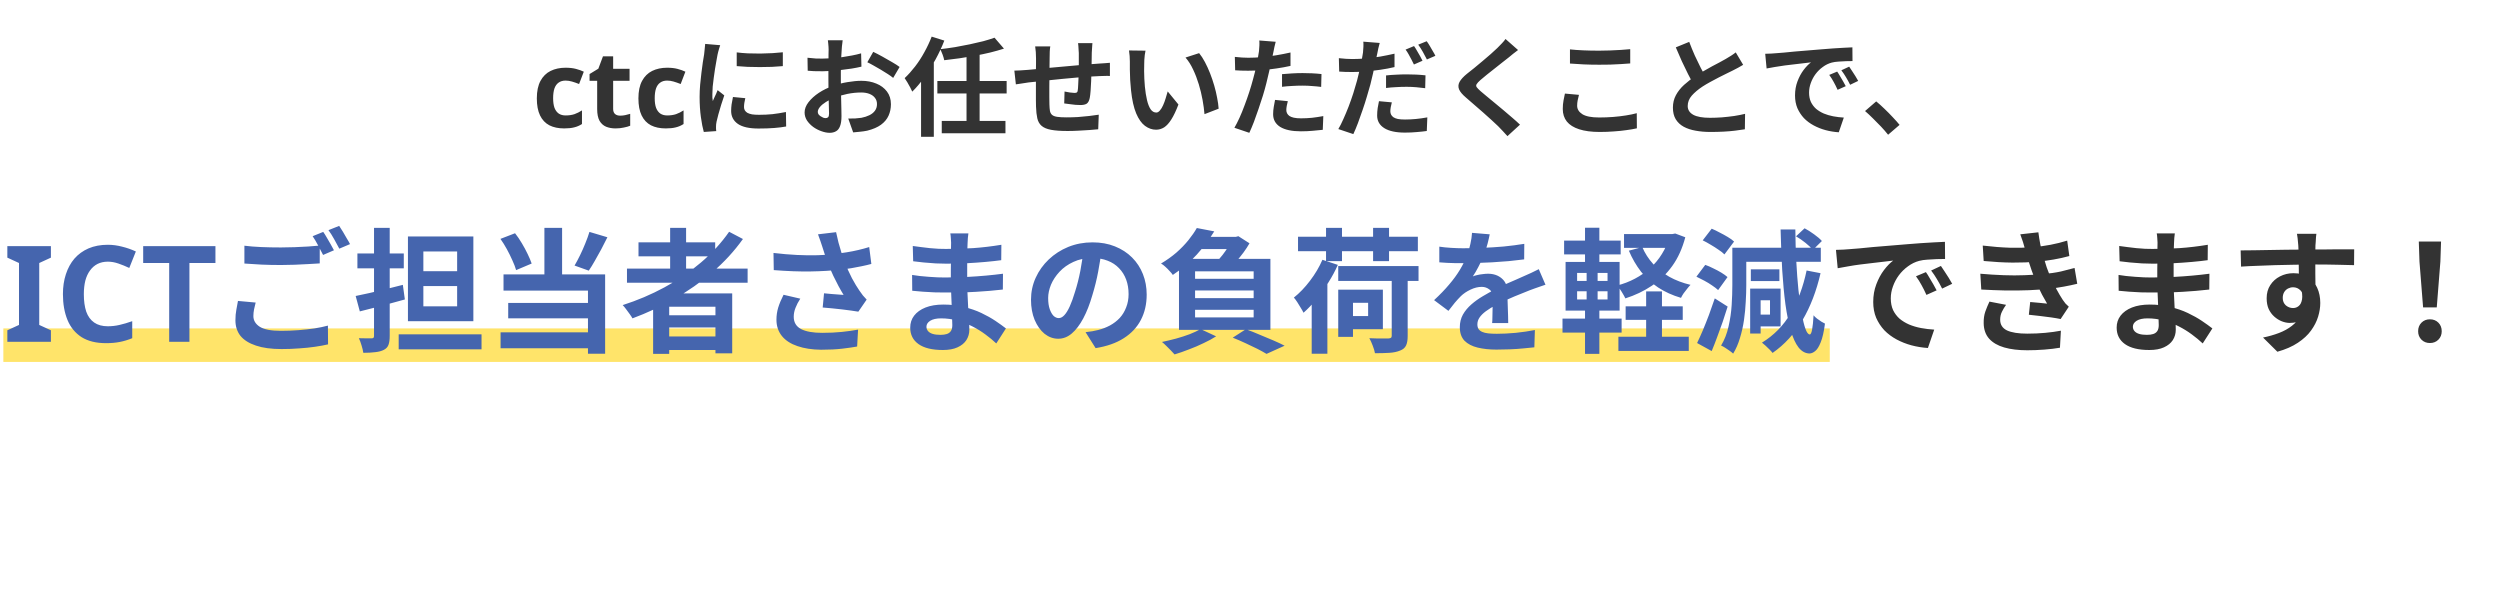 <svg width="746" height="179" viewBox="0 0 746 179" fill="none" xmlns="http://www.w3.org/2000/svg">
<rect x="1" y="98" width="545" height="10" fill="#FFE46A"/>
<path d="M168.35 38.32C166.622 38.32 165.15 38.011 163.934 37.392C162.718 36.752 161.79 35.771 161.15 34.448C160.51 33.125 160.19 31.429 160.19 29.36C160.19 27.227 160.553 25.488 161.278 24.144C162.003 22.8 163.006 21.808 164.286 21.168C165.587 20.528 167.081 20.208 168.766 20.208C169.961 20.208 170.995 20.325 171.87 20.56C172.766 20.795 173.545 21.072 174.206 21.392L172.798 25.072C172.051 24.773 171.347 24.528 170.686 24.336C170.046 24.144 169.406 24.048 168.766 24.048C167.934 24.048 167.241 24.251 166.686 24.656C166.131 25.04 165.715 25.627 165.438 26.416C165.182 27.184 165.054 28.155 165.054 29.328C165.054 30.48 165.193 31.44 165.47 32.208C165.769 32.955 166.195 33.52 166.75 33.904C167.305 34.267 167.977 34.448 168.766 34.448C169.769 34.448 170.654 34.32 171.422 34.064C172.19 33.787 172.937 33.413 173.662 32.944V37.008C172.937 37.477 172.169 37.808 171.358 38C170.569 38.213 169.566 38.32 168.35 38.32ZM185.044 34.512C185.577 34.512 186.089 34.459 186.58 34.352C187.07 34.245 187.561 34.117 188.052 33.968V37.52C187.54 37.733 186.9 37.915 186.132 38.064C185.385 38.235 184.564 38.32 183.668 38.32C182.622 38.32 181.684 38.149 180.852 37.808C180.041 37.467 179.39 36.88 178.9 36.048C178.43 35.195 178.196 34.021 178.196 32.528V24.112H175.924V22.096L178.548 20.496L179.924 16.816H182.964V20.528H187.86V24.112H182.964V32.528C182.964 33.189 183.156 33.691 183.54 34.032C183.924 34.352 184.425 34.512 185.044 34.512ZM198.663 38.32C196.935 38.32 195.463 38.011 194.247 37.392C193.031 36.752 192.103 35.771 191.463 34.448C190.823 33.125 190.503 31.429 190.503 29.36C190.503 27.227 190.865 25.488 191.591 24.144C192.316 22.8 193.319 21.808 194.599 21.168C195.9 20.528 197.393 20.208 199.079 20.208C200.273 20.208 201.308 20.325 202.183 20.56C203.079 20.795 203.857 21.072 204.519 21.392L203.111 25.072C202.364 24.773 201.66 24.528 200.999 24.336C200.359 24.144 199.719 24.048 199.079 24.048C198.247 24.048 197.553 24.251 196.999 24.656C196.444 25.04 196.028 25.627 195.751 26.416C195.495 27.184 195.367 28.155 195.367 29.328C195.367 30.48 195.505 31.44 195.783 32.208C196.081 32.955 196.508 33.52 197.062 33.904C197.617 34.267 198.289 34.448 199.079 34.448C200.081 34.448 200.967 34.32 201.735 34.064C202.503 33.787 203.249 33.413 203.975 32.944V37.008C203.249 37.477 202.481 37.808 201.671 38C200.881 38.213 199.879 38.32 198.663 38.32ZM219.836 15.632C220.817 15.76 221.916 15.856 223.132 15.92C224.369 15.963 225.617 15.984 226.876 15.984C228.156 15.963 229.383 15.92 230.556 15.856C231.729 15.771 232.743 15.685 233.596 15.6V19.728C232.615 19.813 231.537 19.888 230.364 19.952C229.191 19.995 227.985 20.016 226.748 20.016C225.511 20.016 224.295 19.995 223.1 19.952C221.927 19.888 220.839 19.813 219.836 19.728V15.632ZM222.396 29.296C222.268 29.829 222.172 30.309 222.108 30.736C222.044 31.141 222.012 31.557 222.012 31.984C222.012 32.325 222.097 32.645 222.268 32.944C222.439 33.221 222.695 33.467 223.036 33.68C223.399 33.872 223.857 34.021 224.412 34.128C224.988 34.213 225.681 34.256 226.492 34.256C227.921 34.256 229.265 34.192 230.524 34.064C231.783 33.915 233.116 33.701 234.524 33.424L234.588 37.744C233.564 37.936 232.38 38.085 231.036 38.192C229.713 38.299 228.145 38.352 226.332 38.352C223.58 38.352 221.532 37.893 220.188 36.976C218.844 36.037 218.172 34.747 218.172 33.104C218.172 32.485 218.215 31.845 218.3 31.184C218.407 30.501 218.545 29.755 218.716 28.944L222.396 29.296ZM214.908 13.488C214.823 13.701 214.727 14 214.62 14.384C214.513 14.768 214.407 15.141 214.3 15.504C214.215 15.867 214.151 16.144 214.108 16.336C214.044 16.784 213.937 17.371 213.788 18.096C213.66 18.8 213.521 19.6 213.372 20.496C213.244 21.371 213.116 22.267 212.988 23.184C212.86 24.101 212.753 24.987 212.668 25.84C212.604 26.693 212.572 27.44 212.572 28.08C212.572 28.379 212.572 28.72 212.572 29.104C212.593 29.488 212.636 29.84 212.7 30.16C212.849 29.797 213.009 29.435 213.18 29.072C213.351 28.709 213.521 28.347 213.692 27.984C213.863 27.6 214.012 27.237 214.14 26.896L216.124 28.464C215.825 29.339 215.516 30.277 215.196 31.28C214.897 32.283 214.62 33.232 214.364 34.128C214.129 35.003 213.948 35.728 213.82 36.304C213.777 36.539 213.735 36.805 213.692 37.104C213.671 37.403 213.66 37.637 213.66 37.808C213.66 37.979 213.66 38.181 213.66 38.416C213.681 38.672 213.703 38.907 213.724 39.12L210.012 39.376C209.692 38.267 209.404 36.795 209.148 34.96C208.892 33.104 208.764 31.088 208.764 28.912C208.764 27.717 208.817 26.501 208.924 25.264C209.031 24.027 209.159 22.843 209.308 21.712C209.457 20.56 209.596 19.515 209.724 18.576C209.873 17.637 210.001 16.859 210.108 16.24C210.151 15.792 210.204 15.291 210.268 14.736C210.353 14.16 210.407 13.616 210.428 13.104L214.908 13.488ZM251.452 12.016C251.431 12.187 251.399 12.453 251.356 12.816C251.313 13.157 251.271 13.509 251.228 13.872C251.207 14.213 251.185 14.523 251.164 14.8C251.121 15.419 251.079 16.101 251.036 16.848C251.015 17.573 250.993 18.331 250.972 19.12C250.951 19.888 250.929 20.667 250.908 21.456C250.908 22.245 250.908 23.013 250.908 23.76C250.908 24.635 250.919 25.605 250.94 26.672C250.961 27.717 250.983 28.763 251.004 29.808C251.047 30.832 251.068 31.771 251.068 32.624C251.089 33.477 251.1 34.139 251.1 34.608C251.1 35.931 250.951 36.955 250.652 37.68C250.375 38.405 249.969 38.907 249.436 39.184C248.903 39.483 248.284 39.632 247.58 39.632C246.812 39.632 245.991 39.472 245.116 39.152C244.241 38.853 243.42 38.427 242.652 37.872C241.905 37.317 241.287 36.677 240.796 35.952C240.327 35.205 240.092 34.405 240.092 33.552C240.092 32.528 240.476 31.515 241.244 30.512C242.033 29.488 243.068 28.549 244.348 27.696C245.649 26.843 247.047 26.16 248.54 25.648C249.969 25.115 251.441 24.731 252.956 24.496C254.471 24.24 255.836 24.112 257.052 24.112C258.695 24.112 260.177 24.389 261.5 24.944C262.823 25.477 263.879 26.267 264.668 27.312C265.457 28.357 265.852 29.616 265.852 31.088C265.852 32.325 265.617 33.467 265.148 34.512C264.679 35.557 263.921 36.464 262.876 37.232C261.852 37.979 260.487 38.565 258.78 38.992C258.055 39.141 257.329 39.248 256.604 39.312C255.9 39.397 255.228 39.461 254.588 39.504L253.116 35.376C253.841 35.376 254.535 35.365 255.196 35.344C255.879 35.301 256.497 35.237 257.052 35.152C257.927 34.981 258.716 34.725 259.42 34.384C260.124 34.043 260.679 33.595 261.084 33.04C261.489 32.485 261.692 31.824 261.692 31.056C261.692 30.331 261.489 29.712 261.084 29.2C260.7 28.688 260.156 28.293 259.452 28.016C258.748 27.739 257.927 27.6 256.988 27.6C255.644 27.6 254.279 27.739 252.892 28.016C251.527 28.293 250.215 28.677 248.956 29.168C248.017 29.531 247.175 29.957 246.428 30.448C245.681 30.917 245.095 31.408 244.668 31.92C244.241 32.432 244.028 32.923 244.028 33.392C244.028 33.648 244.103 33.893 244.252 34.128C244.423 34.341 244.636 34.533 244.892 34.704C245.148 34.875 245.404 35.013 245.66 35.12C245.937 35.205 246.172 35.248 246.364 35.248C246.663 35.248 246.908 35.163 247.1 34.992C247.292 34.8 247.388 34.437 247.388 33.904C247.388 33.328 247.367 32.507 247.324 31.44C247.303 30.352 247.271 29.147 247.228 27.824C247.207 26.501 247.196 25.189 247.196 23.888C247.196 22.992 247.196 22.085 247.196 21.168C247.217 20.251 247.228 19.376 247.228 18.544C247.228 17.712 247.228 16.976 247.228 16.336C247.249 15.696 247.26 15.195 247.26 14.832C247.26 14.597 247.249 14.299 247.228 13.936C247.207 13.573 247.175 13.211 247.132 12.848C247.111 12.464 247.079 12.187 247.036 12.016H251.452ZM260.572 15.472C261.383 15.856 262.289 16.325 263.292 16.88C264.316 17.435 265.287 17.989 266.204 18.544C267.143 19.077 267.889 19.557 268.444 19.984L266.524 23.248C266.119 22.907 265.585 22.523 264.924 22.096C264.284 21.669 263.58 21.232 262.812 20.784C262.065 20.336 261.34 19.92 260.636 19.536C259.932 19.131 259.324 18.811 258.812 18.576L260.572 15.472ZM240.956 17.232C241.895 17.339 242.716 17.413 243.42 17.456C244.145 17.477 244.796 17.488 245.372 17.488C246.204 17.488 247.121 17.456 248.124 17.392C249.127 17.307 250.151 17.2 251.196 17.072C252.241 16.923 253.255 16.752 254.236 16.56C255.239 16.368 256.145 16.155 256.956 15.92L257.052 19.888C256.156 20.101 255.185 20.293 254.14 20.464C253.095 20.613 252.039 20.752 250.972 20.88C249.927 21.008 248.924 21.104 247.964 21.168C247.025 21.232 246.204 21.264 245.5 21.264C244.433 21.264 243.559 21.253 242.876 21.232C242.193 21.211 241.575 21.168 241.02 21.104L240.956 17.232ZM296.764 11.248L299.58 14.512C298.321 14.917 296.967 15.301 295.516 15.664C294.065 16.005 292.561 16.325 291.004 16.624C289.447 16.901 287.889 17.157 286.332 17.392C284.775 17.605 283.249 17.797 281.756 17.968C281.671 17.499 281.511 16.944 281.276 16.304C281.041 15.664 280.817 15.12 280.604 14.672C282.055 14.501 283.516 14.299 284.988 14.064C286.481 13.808 287.932 13.531 289.34 13.232C290.769 12.933 292.113 12.624 293.372 12.304C294.631 11.963 295.761 11.611 296.764 11.248ZM279.708 24.176H300.38V27.888H279.708V24.176ZM281.02 36.08H300.028V39.76H281.02V36.08ZM288.412 15.984H292.316V37.232H288.412V15.984ZM274.844 20.144L278.588 16.368L278.652 16.432V40.816H274.844V20.144ZM278.012 10.928L281.788 12.112C281.063 13.989 280.188 15.867 279.164 17.744C278.14 19.6 277.041 21.36 275.868 23.024C274.695 24.667 273.479 26.107 272.22 27.344C272.092 27.024 271.889 26.608 271.612 26.096C271.335 25.584 271.047 25.072 270.748 24.56C270.449 24.048 270.183 23.632 269.948 23.312C271.015 22.309 272.049 21.157 273.052 19.856C274.076 18.533 275.004 17.104 275.836 15.568C276.689 14.032 277.415 12.485 278.012 10.928ZM325.98 12.88C325.959 13.051 325.937 13.307 325.916 13.648C325.895 13.968 325.873 14.309 325.852 14.672C325.831 15.035 325.809 15.365 325.788 15.664C325.788 16.368 325.777 17.051 325.756 17.712C325.756 18.373 325.745 19.003 325.724 19.6C325.724 20.176 325.713 20.741 325.692 21.296C325.671 22.235 325.639 23.216 325.596 24.24C325.553 25.264 325.5 26.213 325.436 27.088C325.372 27.963 325.287 28.677 325.18 29.232C325.009 30.064 324.711 30.629 324.284 30.928C323.857 31.205 323.228 31.344 322.396 31.344C322.033 31.344 321.532 31.323 320.892 31.28C320.273 31.216 319.655 31.141 319.036 31.056C318.439 30.971 317.948 30.907 317.564 30.864L317.66 27.312C318.151 27.419 318.684 27.515 319.26 27.6C319.857 27.685 320.305 27.728 320.604 27.728C320.924 27.728 321.159 27.685 321.308 27.6C321.479 27.493 321.575 27.291 321.596 26.992C321.66 26.587 321.703 26.075 321.724 25.456C321.767 24.837 321.799 24.165 321.82 23.44C321.863 22.693 321.895 21.968 321.916 21.264C321.916 20.688 321.916 20.112 321.916 19.536C321.916 18.939 321.916 18.331 321.916 17.712C321.916 17.072 321.916 16.443 321.916 15.824C321.916 15.547 321.895 15.227 321.852 14.864C321.831 14.48 321.809 14.107 321.788 13.744C321.767 13.381 321.735 13.093 321.692 12.88H325.98ZM313.404 13.84C313.319 14.373 313.265 14.896 313.244 15.408C313.223 15.899 313.212 16.485 313.212 17.168C313.212 17.744 313.201 18.512 313.18 19.472C313.18 20.432 313.169 21.477 313.148 22.608C313.148 23.717 313.137 24.837 313.116 25.968C313.116 27.077 313.116 28.091 313.116 29.008C313.116 29.925 313.127 30.651 313.148 31.184C313.169 31.973 313.223 32.624 313.308 33.136C313.415 33.627 313.628 34.011 313.948 34.288C314.268 34.565 314.769 34.757 315.452 34.864C316.156 34.971 317.105 35.024 318.3 35.024C319.345 35.024 320.455 34.992 321.628 34.928C322.801 34.843 323.932 34.736 325.02 34.608C326.108 34.48 327.057 34.352 327.868 34.224L327.708 38.576C327.004 38.661 326.129 38.736 325.084 38.8C324.039 38.885 322.951 38.949 321.82 38.992C320.689 39.056 319.612 39.088 318.588 39.088C316.519 39.088 314.865 38.971 313.628 38.736C312.391 38.501 311.452 38.107 310.812 37.552C310.172 36.997 309.745 36.251 309.532 35.312C309.319 34.373 309.191 33.211 309.148 31.824C309.148 31.355 309.137 30.725 309.116 29.936C309.116 29.147 309.116 28.272 309.116 27.312C309.116 26.331 309.116 25.328 309.116 24.304C309.116 23.28 309.116 22.309 309.116 21.392C309.137 20.453 309.148 19.632 309.148 18.928C309.148 18.224 309.148 17.712 309.148 17.392C309.148 16.731 309.127 16.112 309.084 15.536C309.041 14.96 308.977 14.395 308.892 13.84H313.404ZM302.684 21.072C303.153 21.072 303.74 21.051 304.444 21.008C305.148 20.965 305.905 20.912 306.716 20.848C307.356 20.784 308.305 20.699 309.564 20.592C310.823 20.464 312.252 20.325 313.852 20.176C315.452 20.027 317.116 19.877 318.844 19.728C320.593 19.557 322.268 19.408 323.868 19.28C325.468 19.152 326.887 19.045 328.124 18.96C328.572 18.917 329.073 18.885 329.628 18.864C330.204 18.821 330.727 18.779 331.196 18.736V22.672C331.025 22.651 330.748 22.64 330.364 22.64C329.98 22.64 329.575 22.651 329.148 22.672C328.743 22.672 328.401 22.683 328.124 22.704C327.292 22.725 326.279 22.779 325.084 22.864C323.889 22.928 322.609 23.024 321.244 23.152C319.879 23.259 318.481 23.387 317.052 23.536C315.644 23.664 314.289 23.803 312.988 23.952C311.687 24.101 310.513 24.229 309.468 24.336C308.423 24.443 307.591 24.528 306.972 24.592C306.631 24.635 306.215 24.699 305.724 24.784C305.233 24.848 304.743 24.923 304.252 25.008C303.783 25.072 303.409 25.125 303.132 25.168L302.684 21.072ZM341.82 15.12C341.735 15.504 341.66 15.941 341.596 16.432C341.553 16.923 341.511 17.403 341.468 17.872C341.447 18.341 341.436 18.725 341.436 19.024C341.415 19.728 341.404 20.453 341.404 21.2C341.425 21.947 341.447 22.715 341.468 23.504C341.511 24.272 341.564 25.04 341.628 25.808C341.777 27.344 341.991 28.699 342.268 29.872C342.545 31.045 342.908 31.963 343.356 32.624C343.804 33.264 344.369 33.584 345.052 33.584C345.415 33.584 345.767 33.381 346.108 32.976C346.471 32.571 346.791 32.048 347.068 31.408C347.367 30.747 347.623 30.053 347.836 29.328C348.071 28.603 348.273 27.92 348.444 27.28L351.644 31.184C350.94 33.04 350.236 34.523 349.532 35.632C348.849 36.72 348.135 37.509 347.388 38C346.641 38.469 345.831 38.704 344.956 38.704C343.804 38.704 342.705 38.32 341.66 37.552C340.636 36.784 339.761 35.547 339.036 33.84C338.311 32.112 337.799 29.819 337.5 26.96C337.393 25.979 337.308 24.944 337.244 23.856C337.201 22.768 337.169 21.733 337.148 20.752C337.148 19.771 337.148 18.96 337.148 18.32C337.148 17.872 337.127 17.339 337.084 16.72C337.041 16.101 336.977 15.547 336.892 15.056L341.82 15.12ZM357.82 15.856C358.417 16.581 358.993 17.467 359.548 18.512C360.103 19.557 360.615 20.677 361.084 21.872C361.553 23.067 361.969 24.293 362.332 25.552C362.695 26.789 362.983 28.005 363.196 29.2C363.431 30.373 363.58 31.451 363.644 32.432L359.42 34.064C359.313 32.763 359.121 31.344 358.844 29.808C358.567 28.272 358.193 26.725 357.724 25.168C357.255 23.611 356.689 22.139 356.028 20.752C355.388 19.365 354.631 18.171 353.756 17.168L357.82 15.856ZM380.668 12.464C380.54 12.891 380.412 13.413 380.284 14.032C380.156 14.651 380.06 15.131 379.996 15.472C379.847 16.197 379.655 17.083 379.42 18.128C379.207 19.173 378.961 20.283 378.684 21.456C378.428 22.629 378.161 23.749 377.884 24.816C377.607 25.947 377.265 27.173 376.86 28.496C376.455 29.797 376.017 31.131 375.548 32.496C375.1 33.84 374.641 35.131 374.172 36.368C373.703 37.584 373.244 38.672 372.796 39.632L368.348 38.128C368.817 37.317 369.319 36.336 369.852 35.184C370.385 34.011 370.897 32.752 371.388 31.408C371.9 30.064 372.369 28.731 372.796 27.408C373.223 26.085 373.585 24.859 373.884 23.728C374.097 22.981 374.3 22.213 374.492 21.424C374.684 20.635 374.855 19.867 375.004 19.12C375.153 18.373 375.281 17.68 375.388 17.04C375.516 16.379 375.612 15.803 375.676 15.312C375.74 14.715 375.783 14.117 375.804 13.52C375.825 12.923 375.815 12.443 375.772 12.08L380.668 12.464ZM372.508 17.232C373.809 17.232 375.164 17.168 376.572 17.04C377.98 16.912 379.399 16.731 380.828 16.496C382.257 16.261 383.676 15.984 385.084 15.664V19.664C383.761 19.963 382.353 20.219 380.86 20.432C379.367 20.645 377.895 20.816 376.444 20.944C374.993 21.051 373.66 21.104 372.444 21.104C371.676 21.104 370.983 21.093 370.364 21.072C369.745 21.029 369.148 20.997 368.572 20.976L368.476 16.976C369.308 17.061 370.023 17.125 370.62 17.168C371.217 17.211 371.847 17.232 372.508 17.232ZM382.556 22.128C383.452 22.043 384.444 21.968 385.532 21.904C386.62 21.84 387.676 21.808 388.7 21.808C389.617 21.808 390.545 21.829 391.484 21.872C392.444 21.915 393.393 21.989 394.332 22.096L394.236 25.936C393.447 25.829 392.572 25.744 391.612 25.68C390.673 25.595 389.713 25.552 388.732 25.552C387.644 25.552 386.588 25.584 385.564 25.648C384.561 25.691 383.559 25.776 382.556 25.904V22.128ZM384.284 30.192C384.156 30.64 384.049 31.109 383.964 31.6C383.879 32.069 383.836 32.485 383.836 32.848C383.836 33.189 383.911 33.509 384.06 33.808C384.209 34.107 384.444 34.373 384.764 34.608C385.084 34.821 385.521 34.992 386.076 35.12C386.652 35.248 387.367 35.312 388.22 35.312C389.308 35.312 390.396 35.259 391.484 35.152C392.593 35.024 393.724 34.853 394.876 34.64L394.716 38.736C393.82 38.843 392.828 38.939 391.74 39.024C390.652 39.131 389.468 39.184 388.188 39.184C385.5 39.184 383.441 38.747 382.012 37.872C380.604 36.976 379.9 35.717 379.9 34.096C379.9 33.371 379.964 32.635 380.092 31.888C380.22 31.141 380.348 30.448 380.476 29.808L384.284 30.192ZM411.708 12.816C411.58 13.264 411.441 13.797 411.292 14.416C411.164 15.013 411.068 15.493 411.004 15.856C410.855 16.581 410.663 17.467 410.428 18.512C410.215 19.557 409.98 20.667 409.724 21.84C409.468 22.992 409.201 24.112 408.924 25.2C408.625 26.309 408.273 27.525 407.868 28.848C407.484 30.171 407.057 31.504 406.588 32.848C406.14 34.192 405.681 35.483 405.212 36.72C404.743 37.957 404.284 39.056 403.836 40.016L399.356 38.512C399.847 37.701 400.348 36.709 400.86 35.536C401.393 34.363 401.916 33.115 402.428 31.792C402.94 30.448 403.409 29.115 403.836 27.792C404.263 26.448 404.625 25.221 404.924 24.112C405.116 23.344 405.308 22.565 405.5 21.776C405.692 20.987 405.863 20.219 406.012 19.472C406.183 18.725 406.321 18.032 406.428 17.392C406.556 16.731 406.652 16.165 406.716 15.696C406.78 15.099 406.823 14.501 406.844 13.904C406.865 13.307 406.855 12.816 406.812 12.432L411.708 12.816ZM403.548 17.616C404.849 17.616 406.204 17.552 407.612 17.424C409.02 17.296 410.439 17.115 411.868 16.88C413.297 16.624 414.716 16.336 416.124 16.016V20.016C414.801 20.336 413.393 20.603 411.9 20.816C410.407 21.029 408.935 21.2 407.484 21.328C406.033 21.435 404.7 21.488 403.484 21.488C402.716 21.488 402.023 21.477 401.404 21.456C400.785 21.413 400.188 21.381 399.612 21.36L399.516 17.36C400.348 17.445 401.063 17.509 401.66 17.552C402.257 17.595 402.887 17.616 403.548 17.616ZM413.596 22.512C414.492 22.405 415.484 22.331 416.572 22.288C417.66 22.224 418.716 22.192 419.74 22.192C420.657 22.192 421.585 22.213 422.524 22.256C423.484 22.299 424.433 22.373 425.372 22.48L425.276 26.32C424.487 26.213 423.612 26.117 422.652 26.032C421.713 25.947 420.753 25.904 419.772 25.904C418.663 25.904 417.607 25.936 416.604 26C415.601 26.043 414.599 26.128 413.596 26.256V22.512ZM415.324 30.544C415.196 30.992 415.089 31.461 415.004 31.952C414.919 32.443 414.876 32.859 414.876 33.2C414.876 33.563 414.951 33.893 415.1 34.192C415.249 34.491 415.484 34.757 415.804 34.992C416.124 35.205 416.561 35.376 417.116 35.504C417.692 35.611 418.407 35.664 419.26 35.664C420.327 35.664 421.415 35.611 422.524 35.504C423.633 35.397 424.764 35.237 425.916 35.024L425.756 39.088C424.86 39.216 423.868 39.323 422.78 39.408C421.692 39.515 420.508 39.568 419.228 39.568C416.54 39.568 414.481 39.12 413.052 38.224C411.644 37.328 410.94 36.08 410.94 34.48C410.94 33.733 410.993 32.987 411.1 32.24C411.228 31.493 411.356 30.811 411.484 30.192L415.324 30.544ZM421.948 13.744C422.225 14.128 422.513 14.587 422.812 15.12C423.132 15.653 423.441 16.187 423.74 16.72C424.039 17.253 424.284 17.723 424.476 18.128L421.916 19.248C421.703 18.8 421.457 18.309 421.18 17.776C420.903 17.243 420.615 16.709 420.316 16.176C420.017 15.643 419.719 15.184 419.42 14.8L421.948 13.744ZM425.724 12.304C426.023 12.688 426.332 13.157 426.652 13.712C426.972 14.245 427.281 14.779 427.58 15.312C427.9 15.824 428.145 16.272 428.316 16.656L425.788 17.744C425.447 17.061 425.041 16.304 424.572 15.472C424.103 14.64 423.644 13.925 423.196 13.328L425.724 12.304ZM452.988 14.928C452.476 15.291 451.975 15.675 451.484 16.08C450.993 16.464 450.567 16.816 450.204 17.136C449.671 17.541 449.031 18.043 448.284 18.64C447.559 19.216 446.791 19.824 445.98 20.464C445.191 21.083 444.423 21.691 443.676 22.288C442.929 22.885 442.289 23.419 441.756 23.888C441.201 24.379 440.828 24.784 440.636 25.104C440.444 25.403 440.444 25.701 440.636 26C440.849 26.299 441.244 26.704 441.82 27.216C442.289 27.621 442.887 28.123 443.612 28.72C444.359 29.317 445.159 29.979 446.012 30.704C446.887 31.408 447.772 32.144 448.668 32.912C449.585 33.659 450.46 34.405 451.292 35.152C452.145 35.877 452.903 36.56 453.564 37.2L449.82 40.624C448.924 39.621 447.996 38.629 447.036 37.648C446.545 37.157 445.905 36.56 445.116 35.856C444.348 35.131 443.505 34.373 442.588 33.584C441.692 32.795 440.796 32.016 439.9 31.248C439.004 30.459 438.193 29.755 437.468 29.136C436.401 28.24 435.708 27.419 435.388 26.672C435.089 25.925 435.132 25.189 435.516 24.464C435.921 23.717 436.657 22.907 437.724 22.032C438.364 21.541 439.089 20.965 439.9 20.304C440.711 19.621 441.543 18.928 442.396 18.224C443.249 17.499 444.06 16.805 444.828 16.144C445.596 15.461 446.247 14.864 446.78 14.352C447.249 13.883 447.719 13.403 448.188 12.912C448.657 12.421 449.009 11.995 449.244 11.632L452.988 14.928ZM468.476 14.736C469.649 14.864 470.972 14.96 472.444 15.024C473.916 15.088 475.495 15.12 477.18 15.12C478.225 15.12 479.303 15.099 480.412 15.056C481.543 15.013 482.631 14.96 483.676 14.896C484.721 14.832 485.649 14.757 486.46 14.672V18.928C485.713 18.992 484.807 19.056 483.74 19.12C482.695 19.184 481.596 19.237 480.444 19.28C479.313 19.301 478.236 19.312 477.212 19.312C475.548 19.312 474.001 19.28 472.572 19.216C471.143 19.152 469.777 19.067 468.476 18.96V14.736ZM471.164 28.304C471.015 28.859 470.887 29.403 470.78 29.936C470.673 30.469 470.62 31.003 470.62 31.536C470.62 32.56 471.132 33.403 472.156 34.064C473.201 34.725 474.876 35.056 477.18 35.056C478.631 35.056 480.028 35.003 481.372 34.896C482.716 34.789 483.985 34.64 485.18 34.448C486.396 34.256 487.473 34.032 488.412 33.776L488.444 38.288C487.505 38.501 486.46 38.683 485.308 38.832C484.156 39.003 482.908 39.131 481.564 39.216C480.241 39.323 478.833 39.376 477.34 39.376C474.908 39.376 472.871 39.109 471.228 38.576C469.585 38.043 468.359 37.275 467.548 36.272C466.737 35.248 466.332 34 466.332 32.528C466.332 31.589 466.407 30.736 466.556 29.968C466.705 29.2 466.844 28.517 466.972 27.92L471.164 28.304ZM520.156 19.344C519.687 19.643 519.185 19.931 518.652 20.208C518.14 20.485 517.585 20.773 516.988 21.072C516.497 21.328 515.889 21.627 515.164 21.968C514.46 22.309 513.692 22.693 512.86 23.12C512.049 23.525 511.228 23.963 510.396 24.432C509.564 24.88 508.785 25.339 508.06 25.808C506.737 26.683 505.66 27.589 504.828 28.528C504.017 29.467 503.612 30.501 503.612 31.632C503.612 32.763 504.167 33.637 505.276 34.256C506.385 34.853 508.049 35.152 510.268 35.152C511.377 35.152 512.551 35.109 513.788 35.024C515.047 34.917 516.284 34.779 517.5 34.608C518.716 34.416 519.793 34.203 520.732 33.968L520.668 38.576C519.772 38.725 518.791 38.864 517.724 38.992C516.679 39.12 515.537 39.216 514.3 39.28C513.084 39.344 511.783 39.376 510.396 39.376C508.796 39.376 507.313 39.248 505.948 38.992C504.604 38.757 503.42 38.363 502.396 37.808C501.393 37.253 500.604 36.507 500.028 35.568C499.473 34.629 499.196 33.477 499.196 32.112C499.196 30.747 499.495 29.509 500.092 28.4C500.689 27.291 501.5 26.267 502.524 25.328C503.569 24.389 504.711 23.504 505.948 22.672C506.716 22.16 507.527 21.669 508.38 21.2C509.233 20.709 510.065 20.24 510.876 19.792C511.708 19.344 512.476 18.939 513.18 18.576C513.905 18.192 514.503 17.861 514.972 17.584C515.591 17.221 516.135 16.891 516.604 16.592C517.073 16.293 517.521 15.973 517.948 15.632L520.156 19.344ZM504.06 12.496C504.593 13.904 505.148 15.259 505.724 16.56C506.321 17.861 506.908 19.077 507.484 20.208C508.081 21.339 508.625 22.352 509.116 23.248L505.5 25.392C504.924 24.411 504.327 23.312 503.708 22.096C503.089 20.88 502.471 19.6 501.852 18.256C501.233 16.891 500.636 15.515 500.06 14.128L504.06 12.496ZM526.739 16.048C527.379 16.027 527.987 16.005 528.563 15.984C529.139 15.941 529.577 15.909 529.875 15.888C530.537 15.845 531.347 15.781 532.307 15.696C533.289 15.589 534.377 15.483 535.571 15.376C536.787 15.269 538.078 15.163 539.443 15.056C540.809 14.949 542.227 14.832 543.699 14.704C544.809 14.597 545.907 14.512 546.995 14.448C548.105 14.363 549.15 14.299 550.131 14.256C551.134 14.192 552.009 14.149 552.755 14.128L552.787 18.224C552.211 18.224 551.55 18.235 550.803 18.256C550.057 18.277 549.31 18.32 548.563 18.384C547.838 18.427 547.187 18.523 546.611 18.672C545.651 18.928 544.755 19.365 543.923 19.984C543.091 20.581 542.366 21.296 541.747 22.128C541.15 22.939 540.681 23.824 540.339 24.784C539.998 25.723 539.827 26.672 539.827 27.632C539.827 28.677 540.009 29.605 540.371 30.416C540.755 31.205 541.267 31.888 541.907 32.464C542.569 33.019 543.337 33.488 544.211 33.872C545.086 34.235 546.025 34.512 547.027 34.704C548.051 34.896 549.107 35.024 550.195 35.088L548.691 39.472C547.347 39.387 546.035 39.173 544.755 38.832C543.497 38.491 542.313 38.021 541.203 37.424C540.094 36.827 539.123 36.101 538.291 35.248C537.481 34.373 536.83 33.381 536.339 32.272C535.87 31.141 535.635 29.883 535.635 28.496C535.635 26.96 535.881 25.552 536.371 24.272C536.862 22.971 537.47 21.84 538.195 20.88C538.942 19.899 539.678 19.141 540.403 18.608C539.806 18.693 539.081 18.779 538.227 18.864C537.395 18.949 536.489 19.056 535.507 19.184C534.547 19.291 533.566 19.408 532.563 19.536C531.561 19.664 530.59 19.813 529.651 19.984C528.734 20.133 527.902 20.283 527.155 20.432L526.739 16.048ZM548.211 21.36C548.489 21.744 548.777 22.203 549.075 22.736C549.395 23.248 549.705 23.771 550.003 24.304C550.302 24.816 550.558 25.285 550.771 25.712L548.339 26.8C547.934 25.904 547.539 25.115 547.155 24.432C546.793 23.749 546.355 23.056 545.843 22.352L548.211 21.36ZM551.795 19.888C552.073 20.272 552.371 20.72 552.691 21.232C553.033 21.723 553.363 22.235 553.683 22.768C554.003 23.28 554.27 23.739 554.483 24.144L552.083 25.296C551.657 24.443 551.241 23.685 550.835 23.024C550.451 22.363 549.993 21.68 549.459 20.976L551.795 19.888ZM563.41 40.208C562.77 39.397 562.055 38.576 561.266 37.744C560.477 36.912 559.677 36.101 558.866 35.312C558.055 34.501 557.277 33.776 556.53 33.136L559.858 30.256C560.626 30.875 561.447 31.611 562.322 32.464C563.197 33.296 564.029 34.139 564.818 34.992C565.629 35.845 566.301 36.603 566.834 37.264L563.41 40.208ZM547.85 74.56C548.65 74.533 549.41 74.507 550.13 74.48C550.85 74.427 551.397 74.387 551.77 74.36C552.597 74.307 553.61 74.227 554.81 74.12C556.037 73.987 557.397 73.853 558.89 73.72C560.41 73.587 562.023 73.453 563.73 73.32C565.437 73.187 567.21 73.04 569.05 72.88C570.437 72.747 571.81 72.64 573.17 72.56C574.557 72.453 575.863 72.373 577.09 72.32C578.343 72.24 579.437 72.187 580.37 72.16L580.41 77.28C579.69 77.28 578.863 77.293 577.93 77.32C576.997 77.347 576.063 77.4 575.13 77.48C574.223 77.533 573.41 77.653 572.69 77.84C571.49 78.16 570.37 78.707 569.33 79.48C568.29 80.227 567.383 81.12 566.61 82.16C565.863 83.173 565.277 84.28 564.85 85.48C564.423 86.653 564.21 87.84 564.21 89.04C564.21 90.347 564.437 91.507 564.89 92.52C565.37 93.507 566.01 94.36 566.81 95.08C567.637 95.773 568.597 96.36 569.69 96.84C570.783 97.293 571.957 97.64 573.21 97.88C574.49 98.12 575.81 98.28 577.17 98.36L575.29 103.84C573.61 103.733 571.97 103.467 570.37 103.04C568.797 102.613 567.317 102.027 565.93 101.28C564.543 100.533 563.33 99.627 562.29 98.56C561.277 97.467 560.463 96.227 559.85 94.84C559.263 93.427 558.97 91.853 558.97 90.12C558.97 88.2 559.277 86.44 559.89 84.84C560.503 83.213 561.263 81.8 562.17 80.6C563.103 79.373 564.023 78.427 564.93 77.76C564.183 77.867 563.277 77.973 562.21 78.08C561.17 78.187 560.037 78.32 558.81 78.48C557.61 78.613 556.383 78.76 555.13 78.92C553.877 79.08 552.663 79.267 551.49 79.48C550.343 79.667 549.303 79.853 548.37 80.04L547.85 74.56ZM574.69 81.2C575.037 81.68 575.397 82.253 575.77 82.92C576.17 83.56 576.557 84.213 576.93 84.88C577.303 85.52 577.623 86.107 577.89 86.64L574.85 88C574.343 86.88 573.85 85.893 573.37 85.04C572.917 84.187 572.37 83.32 571.73 82.44L574.69 81.2ZM579.17 79.36C579.517 79.84 579.89 80.4 580.29 81.04C580.717 81.653 581.13 82.293 581.53 82.96C581.93 83.6 582.263 84.173 582.53 84.68L579.53 86.12C578.997 85.053 578.477 84.107 577.97 83.28C577.49 82.453 576.917 81.6 576.25 80.72L579.17 79.36ZM591.65 73.28C594.583 73.627 597.277 73.84 599.73 73.92C602.21 73.973 604.503 73.92 606.61 73.76C608.45 73.6 610.21 73.36 611.89 73.04C613.57 72.72 615.223 72.307 616.85 71.8L617.49 76.4C616.05 76.8 614.49 77.147 612.81 77.44C611.13 77.733 609.41 77.96 607.65 78.12C605.597 78.28 603.223 78.36 600.53 78.36C597.863 78.333 594.997 78.173 591.93 77.88L591.65 73.28ZM590.93 81.68C593.357 81.893 595.677 82.04 597.89 82.12C600.103 82.2 602.183 82.2 604.13 82.12C606.077 82.04 607.85 81.933 609.45 81.8C611.61 81.613 613.463 81.347 615.01 81C616.557 80.627 617.903 80.28 619.05 79.96L619.85 84.68C618.65 84.973 617.33 85.253 615.89 85.52C614.45 85.787 612.917 86.013 611.29 86.2C609.583 86.36 607.623 86.493 605.41 86.6C603.223 86.68 600.917 86.707 598.49 86.68C596.063 86.627 593.637 86.533 591.21 86.4L590.93 81.68ZM604.29 74.4C604.103 73.653 603.89 72.92 603.65 72.2C603.41 71.453 603.143 70.693 602.85 69.92L608.25 69.32C608.41 70.573 608.61 71.813 608.85 73.04C609.117 74.24 609.41 75.4 609.73 76.52C610.077 77.64 610.41 78.72 610.73 79.76C611.05 80.667 611.463 81.707 611.97 82.88C612.503 84.027 613.077 85.187 613.69 86.36C614.303 87.507 614.917 88.547 615.53 89.48C615.797 89.853 616.063 90.213 616.33 90.56C616.623 90.88 616.957 91.2 617.33 91.52L614.89 95.2C614.143 95.04 613.21 94.88 612.09 94.72C610.997 94.56 609.85 94.413 608.65 94.28C607.477 94.147 606.397 94.027 605.41 93.92L605.81 90.12C606.637 90.2 607.53 90.28 608.49 90.36C609.477 90.44 610.263 90.52 610.85 90.6C609.783 88.813 608.863 87.067 608.09 85.36C607.343 83.653 606.717 82.067 606.21 80.6C605.89 79.667 605.623 78.867 605.41 78.2C605.197 77.507 604.997 76.867 604.81 76.28C604.65 75.667 604.477 75.04 604.29 74.4ZM598.61 90.96C598.13 91.627 597.717 92.32 597.37 93.04C597.023 93.733 596.85 94.52 596.85 95.4C596.85 96.867 597.53 97.933 598.89 98.6C600.277 99.24 602.29 99.56 604.93 99.56C606.823 99.56 608.61 99.48 610.29 99.32C611.997 99.16 613.557 98.947 614.97 98.68L614.69 103.76C613.303 104 611.743 104.187 610.01 104.32C608.277 104.453 606.597 104.52 604.97 104.52C602.303 104.52 599.997 104.24 598.05 103.68C596.13 103.12 594.637 102.253 593.57 101.08C592.503 99.88 591.957 98.333 591.93 96.44C591.903 95.16 592.063 94.013 592.41 93C592.783 91.96 593.197 90.96 593.65 90L598.61 90.96ZM648.97 69.64C648.917 70.04 648.863 70.493 648.81 71C648.783 71.48 648.757 71.973 648.73 72.48C648.703 73.013 648.677 73.733 648.65 74.64C648.623 75.52 648.61 76.493 648.61 77.56C648.61 78.627 648.61 79.68 648.61 80.72C648.61 81.76 648.61 82.707 648.61 83.56C648.61 84.68 648.637 85.933 648.69 87.32C648.743 88.68 648.81 90.067 648.89 91.48C648.997 92.867 649.077 94.173 649.13 95.4C649.21 96.6 649.25 97.6 649.25 98.4C649.25 99.52 648.957 100.547 648.37 101.48C647.783 102.387 646.903 103.107 645.73 103.64C644.583 104.173 643.13 104.44 641.37 104.44C638.17 104.44 635.743 103.853 634.09 102.68C632.437 101.507 631.61 99.867 631.61 97.76C631.61 96.4 631.997 95.213 632.77 94.2C633.57 93.16 634.703 92.347 636.17 91.76C637.663 91.173 639.437 90.88 641.49 90.88C643.677 90.88 645.717 91.12 647.61 91.6C649.53 92.053 651.277 92.653 652.85 93.4C654.423 94.147 655.823 94.933 657.05 95.76C658.277 96.587 659.317 97.333 660.17 98L657.29 102.48C656.33 101.573 655.25 100.68 654.05 99.8C652.877 98.92 651.583 98.12 650.17 97.4C648.783 96.68 647.303 96.107 645.73 95.68C644.183 95.227 642.543 95 640.81 95C639.423 95 638.343 95.24 637.57 95.72C636.823 96.2 636.45 96.787 636.45 97.48C636.45 97.987 636.61 98.427 636.93 98.8C637.25 99.173 637.717 99.453 638.33 99.64C638.943 99.827 639.717 99.92 640.65 99.92C641.37 99.92 641.983 99.84 642.49 99.68C643.023 99.52 643.437 99.227 643.73 98.8C644.023 98.373 644.17 97.773 644.17 97C644.17 96.413 644.143 95.573 644.09 94.48C644.063 93.387 644.023 92.187 643.97 90.88C643.917 89.547 643.863 88.24 643.81 86.96C643.757 85.68 643.73 84.547 643.73 83.56C643.73 82.6 643.73 81.6 643.73 80.56C643.757 79.493 643.77 78.44 643.77 77.4C643.77 76.36 643.77 75.413 643.77 74.56C643.797 73.68 643.81 72.96 643.81 72.4C643.81 72.027 643.783 71.573 643.73 71.04C643.703 70.48 643.65 70.013 643.57 69.64H648.97ZM632.37 73.4C633.09 73.507 633.89 73.613 634.77 73.72C635.65 73.827 636.543 73.933 637.45 74.04C638.383 74.12 639.263 74.187 640.09 74.24C640.917 74.267 641.637 74.28 642.25 74.28C644.97 74.28 647.677 74.2 650.37 74.04C653.09 73.853 655.903 73.52 658.81 73.04L658.77 77.64C657.41 77.827 655.837 78 654.05 78.16C652.263 78.32 650.357 78.453 648.33 78.56C646.33 78.64 644.317 78.68 642.29 78.68C641.463 78.68 640.437 78.653 639.21 78.6C638.01 78.52 636.81 78.427 635.61 78.32C634.41 78.187 633.37 78.067 632.49 77.96L632.37 73.4ZM632.17 82.04C632.81 82.147 633.57 82.253 634.45 82.36C635.33 82.467 636.223 82.547 637.13 82.6C638.063 82.653 638.943 82.707 639.77 82.76C640.597 82.787 641.277 82.8 641.81 82.8C644.29 82.8 646.53 82.747 648.53 82.64C650.557 82.533 652.45 82.4 654.21 82.24C655.97 82.08 657.663 81.893 659.29 81.68L659.25 86.4C657.863 86.56 656.517 86.693 655.21 86.8C653.93 86.907 652.61 87 651.25 87.08C649.917 87.16 648.477 87.213 646.93 87.24C645.383 87.267 643.65 87.28 641.73 87.28C640.957 87.28 639.997 87.267 638.85 87.24C637.703 87.187 636.53 87.12 635.33 87.04C634.157 86.96 633.117 86.867 632.21 86.76L632.17 82.04ZM691.21 69.76C691.183 69.973 691.143 70.32 691.09 70.8C691.063 71.253 691.037 71.72 691.01 72.2C690.983 72.653 690.957 72.987 690.93 73.2C690.903 73.733 690.89 74.453 690.89 75.36C690.89 76.24 690.89 77.227 690.89 78.32C690.89 79.413 690.89 80.52 690.89 81.64C690.917 82.733 690.93 83.773 690.93 84.76C690.957 85.72 690.97 86.52 690.97 87.16L685.97 85.48C685.97 84.973 685.97 84.307 685.97 83.48C685.97 82.627 685.97 81.707 685.97 80.72C685.97 79.707 685.957 78.707 685.93 77.72C685.93 76.733 685.917 75.84 685.89 75.04C685.863 74.24 685.837 73.64 685.81 73.24C685.757 72.413 685.69 71.693 685.61 71.08C685.53 70.44 685.463 70 685.41 69.76H691.21ZM668.61 74.72C669.783 74.72 671.117 74.707 672.61 74.68C674.103 74.653 675.663 74.627 677.29 74.6C678.917 74.573 680.517 74.547 682.09 74.52C683.663 74.493 685.143 74.48 686.53 74.48C687.917 74.453 689.117 74.44 690.13 74.44C691.143 74.44 692.25 74.44 693.45 74.44C694.65 74.413 695.837 74.4 697.01 74.4C698.183 74.4 699.25 74.4 700.21 74.4C701.197 74.4 701.957 74.4 702.49 74.4L702.45 79.12C701.197 79.067 699.543 79.027 697.49 79C695.437 78.947 692.93 78.92 689.97 78.92C688.157 78.92 686.317 78.947 684.45 79C682.583 79.027 680.73 79.067 678.89 79.12C677.05 79.173 675.277 79.24 673.57 79.32C671.863 79.373 670.25 79.453 668.73 79.56L668.61 74.72ZM690.25 86.56C690.25 88.747 689.983 90.56 689.45 92C688.943 93.44 688.17 94.533 687.13 95.28C686.09 96 684.797 96.36 683.25 96.36C682.503 96.36 681.717 96.2 680.89 95.88C680.09 95.56 679.343 95.093 678.65 94.48C677.957 93.867 677.397 93.107 676.97 92.2C676.57 91.293 676.37 90.227 676.37 89C676.37 87.48 676.73 86.173 677.45 85.08C678.17 83.96 679.13 83.093 680.33 82.48C681.557 81.84 682.903 81.52 684.37 81.52C686.13 81.52 687.597 81.92 688.77 82.72C689.97 83.493 690.863 84.547 691.45 85.88C692.063 87.213 692.37 88.72 692.37 90.4C692.37 91.707 692.157 93.067 691.73 94.48C691.303 95.893 690.597 97.28 689.61 98.64C688.65 99.973 687.343 101.187 685.69 102.28C684.063 103.373 682.023 104.267 679.57 104.96L675.29 100.72C676.997 100.373 678.583 99.92 680.05 99.36C681.517 98.8 682.797 98.093 683.89 97.24C685.01 96.387 685.877 95.333 686.49 94.08C687.13 92.827 687.45 91.32 687.45 89.56C687.45 88.28 687.13 87.32 686.49 86.68C685.877 86.04 685.13 85.72 684.25 85.72C683.743 85.72 683.25 85.84 682.77 86.08C682.29 86.32 681.903 86.68 681.61 87.16C681.317 87.64 681.17 88.227 681.17 88.92C681.17 89.827 681.477 90.56 682.09 91.12C682.73 91.653 683.45 91.92 684.25 91.92C684.89 91.92 685.45 91.72 685.93 91.32C686.437 90.92 686.77 90.253 686.93 89.32C687.09 88.387 686.957 87.133 686.53 85.56L690.25 86.56ZM723.05 91.72L721.97 78.04L721.77 72.08H728.41L728.21 78.04L727.13 91.72H723.05ZM725.09 102.36C724.077 102.36 723.237 102.027 722.57 101.36C721.903 100.693 721.57 99.853 721.57 98.84C721.57 97.8 721.903 96.947 722.57 96.28C723.237 95.613 724.077 95.28 725.09 95.28C726.103 95.28 726.943 95.613 727.61 96.28C728.277 96.947 728.61 97.8 728.61 98.84C728.61 99.853 728.277 100.693 727.61 101.36C726.943 102.027 726.103 102.36 725.09 102.36Z" fill="#333333"/>
<path d="M15.19 102H2.19V98.56L5.67 96.96V78.48L2.19 76.88V73.44H15.19V76.88L11.71 78.48V96.96L15.19 98.56V102ZM32.177 78.08C31.03 78.08 30.004 78.307 29.097 78.76C28.217 79.213 27.47 79.867 26.857 80.72C26.244 81.547 25.777 82.56 25.457 83.76C25.164 84.96 25.017 86.307 25.017 87.8C25.017 89.827 25.257 91.56 25.737 93C26.244 94.413 27.03 95.493 28.097 96.24C29.164 96.987 30.524 97.36 32.177 97.36C33.35 97.36 34.51 97.227 35.657 96.96C36.83 96.693 38.097 96.32 39.457 95.84V100.92C38.204 101.427 36.964 101.8 35.737 102.04C34.51 102.28 33.137 102.4 31.617 102.4C28.684 102.4 26.257 101.8 24.337 100.6C22.444 99.373 21.044 97.667 20.137 95.48C19.23 93.267 18.777 90.693 18.777 87.76C18.777 85.6 19.07 83.627 19.657 81.84C20.244 80.027 21.097 78.467 22.217 77.16C23.364 75.853 24.764 74.84 26.417 74.12C28.097 73.4 30.017 73.04 32.177 73.04C33.59 73.04 35.004 73.227 36.417 73.6C37.857 73.947 39.23 74.427 40.537 75.04L38.577 79.96C37.51 79.453 36.43 79.013 35.337 78.64C34.27 78.267 33.217 78.08 32.177 78.08ZM56.526 102H50.486V78.48H42.726V73.44H64.286V78.48H56.526V102ZM72.93 73.32C74.397 73.507 76.05 73.64 77.89 73.72C79.73 73.8 81.703 73.84 83.81 73.84C85.143 73.84 86.503 73.813 87.89 73.76C89.276 73.707 90.623 73.64 91.93 73.56C93.237 73.453 94.397 73.36 95.41 73.28V78.6C94.477 78.653 93.343 78.72 92.01 78.8C90.703 78.88 89.33 78.947 87.89 79C86.477 79.053 85.13 79.08 83.85 79.08C81.77 79.08 79.837 79.04 78.05 78.96C76.263 78.853 74.556 78.747 72.93 78.64V73.32ZM76.29 90.28C76.103 90.973 75.943 91.653 75.81 92.32C75.677 92.987 75.61 93.653 75.61 94.32C75.61 95.627 76.25 96.693 77.53 97.52C78.837 98.32 80.93 98.72 83.81 98.72C85.623 98.72 87.37 98.653 89.05 98.52C90.757 98.387 92.356 98.213 93.85 98C95.343 97.76 96.677 97.48 97.85 97.16L97.89 102.76C96.743 103.027 95.436 103.267 93.97 103.48C92.53 103.693 90.97 103.853 89.29 103.96C87.636 104.093 85.876 104.16 84.01 104.16C80.943 104.16 78.397 103.813 76.37 103.12C74.343 102.453 72.81 101.493 71.77 100.24C70.757 98.96 70.25 97.4 70.25 95.56C70.25 94.413 70.343 93.36 70.53 92.4C70.716 91.413 70.876 90.547 71.01 89.8L76.29 90.28ZM96.45 69.2C96.796 69.68 97.156 70.253 97.53 70.92C97.93 71.587 98.317 72.253 98.69 72.92C99.063 73.587 99.383 74.173 99.65 74.68L96.41 76.08C96.01 75.253 95.516 74.307 94.93 73.24C94.37 72.173 93.823 71.253 93.29 70.48L96.45 69.2ZM101.21 67.4C101.557 67.907 101.93 68.493 102.33 69.16C102.73 69.827 103.117 70.493 103.49 71.16C103.89 71.8 104.21 72.36 104.45 72.84L101.25 74.2C100.823 73.373 100.317 72.44 99.73 71.4C99.143 70.333 98.57 69.427 98.01 68.68L101.21 67.4ZM106.13 88.32C107.357 88.08 108.73 87.787 110.25 87.44C111.797 87.067 113.423 86.68 115.13 86.28C116.837 85.853 118.53 85.427 120.21 85L120.81 89.36C118.517 90 116.183 90.64 113.81 91.28C111.463 91.893 109.317 92.44 107.37 92.92L106.13 88.32ZM106.65 75.64H120.49V80.08H106.65V75.64ZM111.61 68H116.29V100.2C116.29 101.347 116.17 102.24 115.93 102.88C115.69 103.547 115.223 104.053 114.53 104.4C113.863 104.747 113.023 104.973 112.01 105.08C111.023 105.213 109.823 105.28 108.41 105.28C108.33 104.667 108.157 103.933 107.89 103.08C107.65 102.253 107.383 101.533 107.09 100.92C107.863 100.947 108.61 100.96 109.33 100.96C110.077 100.96 110.583 100.96 110.85 100.96C111.143 100.96 111.343 100.907 111.45 100.8C111.557 100.667 111.61 100.467 111.61 100.2V68ZM118.97 99.76H143.69V104.24H118.97V99.76ZM126.33 85.36V91.4H136.41V85.36H126.33ZM126.33 75.04V80.92H136.41V75.04H126.33ZM121.73 70.56H141.25V95.84H121.73V70.56ZM162.45 68H167.73V84.4H162.45V68ZM149.33 71.28L153.69 69.6C154.41 70.507 155.09 71.507 155.73 72.6C156.37 73.667 156.943 74.733 157.45 75.8C157.957 76.84 158.357 77.787 158.65 78.64L154.01 80.6C153.77 79.747 153.397 78.773 152.89 77.68C152.41 76.587 151.863 75.48 151.25 74.36C150.637 73.24 149.997 72.213 149.33 71.28ZM175.89 69.2L181.25 70.8C180.663 71.973 180.05 73.173 179.41 74.4C178.77 75.6 178.13 76.747 177.49 77.84C176.877 78.933 176.277 79.907 175.69 80.76L171.45 79.24C171.983 78.333 172.53 77.307 173.09 76.16C173.65 75.013 174.17 73.84 174.65 72.64C175.157 71.413 175.57 70.267 175.89 69.2ZM150.25 81.88H180.57V105.56H175.45V86.72H150.25V81.88ZM151.65 90.4H177.29V95H151.65V90.4ZM149.37 99.16H178.09V103.92H149.37V99.16ZM187.09 80.16H223.09V84.36H187.09V80.16ZM190.53 72.32H213.41V76.48H190.53V72.32ZM197.61 94.08H215.45V97.72H197.61V94.08ZM197.61 100.4H215.45V104.44H197.61V100.4ZM199.97 68H204.73V82.52H199.97V68ZM217.57 69.16L221.69 71.32C219.103 74.947 216.063 78.253 212.57 81.24C209.077 84.227 205.303 86.867 201.25 89.16C197.223 91.453 193.05 93.4 188.73 95C188.543 94.653 188.277 94.24 187.93 93.76C187.583 93.253 187.21 92.747 186.81 92.24C186.437 91.733 186.103 91.333 185.81 91.04C190.157 89.653 194.303 87.893 198.25 85.76C202.223 83.627 205.85 81.16 209.13 78.36C212.437 75.56 215.25 72.493 217.57 69.16ZM194.89 87.56H218.49V105.44H213.49V91.52H199.69V105.6H194.89V87.56ZM245.37 73.6C245.21 73.147 245.023 72.587 244.81 71.92C244.597 71.253 244.357 70.587 244.09 69.92L249.49 69.28C249.703 70.32 249.943 71.36 250.21 72.4C250.477 73.413 250.77 74.413 251.09 75.4C251.41 76.36 251.73 77.267 252.05 78.12C252.663 79.773 253.383 81.4 254.21 83C255.063 84.573 255.81 85.813 256.45 86.72C256.797 87.227 257.143 87.707 257.49 88.16C257.863 88.587 258.237 89 258.61 89.4L256.13 93C255.57 92.893 254.863 92.787 254.01 92.68C253.157 92.547 252.223 92.427 251.21 92.32C250.223 92.213 249.223 92.107 248.21 92C247.223 91.893 246.317 91.813 245.49 91.76L245.89 87.52C246.557 87.573 247.263 87.64 248.01 87.72C248.757 87.773 249.45 87.827 250.09 87.88C250.757 87.933 251.303 87.973 251.73 88C251.25 87.227 250.743 86.347 250.21 85.36C249.677 84.373 249.157 83.347 248.65 82.28C248.143 81.187 247.677 80.093 247.25 79C246.823 77.88 246.45 76.867 246.13 75.96C245.837 75.053 245.583 74.267 245.37 73.6ZM230.81 75.48C233.29 75.773 235.623 75.973 237.81 76.08C239.997 76.187 242.037 76.213 243.93 76.16C245.823 76.107 247.557 75.987 249.13 75.8C250.357 75.64 251.543 75.467 252.69 75.28C253.863 75.093 255.01 74.867 256.13 74.6C257.277 74.333 258.357 74.04 259.37 73.72L260.01 78.76C259.13 79 258.17 79.227 257.13 79.44C256.117 79.653 255.063 79.853 253.97 80.04C252.877 80.2 251.797 80.347 250.73 80.48C248.037 80.773 245.077 80.947 241.85 81C238.623 81.053 234.97 80.92 230.89 80.6L230.81 75.48ZM238.81 89.12C238.197 90.053 237.717 90.973 237.37 91.88C237.023 92.76 236.85 93.64 236.85 94.52C236.85 96.2 237.583 97.427 239.05 98.2C240.517 98.947 242.61 99.32 245.33 99.32C247.517 99.32 249.49 99.227 251.25 99.04C253.037 98.853 254.637 98.627 256.05 98.36L255.77 103.4C254.65 103.613 253.183 103.827 251.37 104.04C249.583 104.253 247.463 104.36 245.01 104.36C242.317 104.333 239.97 103.973 237.97 103.28C235.97 102.613 234.423 101.613 233.33 100.28C232.237 98.92 231.69 97.293 231.69 95.4C231.69 94.173 231.863 92.973 232.21 91.8C232.583 90.6 233.117 89.32 233.81 87.96L238.81 89.12ZM288.97 69.64C288.917 70.04 288.863 70.493 288.81 71C288.783 71.48 288.757 71.973 288.73 72.48C288.703 73.013 288.677 73.733 288.65 74.64C288.623 75.52 288.61 76.493 288.61 77.56C288.61 78.627 288.61 79.68 288.61 80.72C288.61 81.76 288.61 82.707 288.61 83.56C288.61 84.68 288.637 85.933 288.69 87.32C288.743 88.68 288.81 90.067 288.89 91.48C288.997 92.867 289.077 94.173 289.13 95.4C289.21 96.6 289.25 97.6 289.25 98.4C289.25 99.52 288.957 100.547 288.37 101.48C287.783 102.387 286.903 103.107 285.73 103.64C284.583 104.173 283.13 104.44 281.37 104.44C278.17 104.44 275.743 103.853 274.09 102.68C272.437 101.507 271.61 99.867 271.61 97.76C271.61 96.4 271.997 95.213 272.77 94.2C273.57 93.16 274.703 92.347 276.17 91.76C277.663 91.173 279.437 90.88 281.49 90.88C283.677 90.88 285.717 91.12 287.61 91.6C289.53 92.053 291.277 92.653 292.85 93.4C294.423 94.147 295.823 94.933 297.05 95.76C298.277 96.587 299.317 97.333 300.17 98L297.29 102.48C296.33 101.573 295.25 100.68 294.05 99.8C292.877 98.92 291.583 98.12 290.17 97.4C288.783 96.68 287.303 96.107 285.73 95.68C284.183 95.227 282.543 95 280.81 95C279.423 95 278.343 95.24 277.57 95.72C276.823 96.2 276.45 96.787 276.45 97.48C276.45 97.987 276.61 98.427 276.93 98.8C277.25 99.173 277.717 99.453 278.33 99.64C278.943 99.827 279.717 99.92 280.65 99.92C281.37 99.92 281.983 99.84 282.49 99.68C283.023 99.52 283.437 99.227 283.73 98.8C284.023 98.373 284.17 97.773 284.17 97C284.17 96.413 284.143 95.573 284.09 94.48C284.063 93.387 284.023 92.187 283.97 90.88C283.917 89.547 283.863 88.24 283.81 86.96C283.757 85.68 283.73 84.547 283.73 83.56C283.73 82.6 283.73 81.6 283.73 80.56C283.757 79.493 283.77 78.44 283.77 77.4C283.77 76.36 283.77 75.413 283.77 74.56C283.797 73.68 283.81 72.96 283.81 72.4C283.81 72.027 283.783 71.573 283.73 71.04C283.703 70.48 283.65 70.013 283.57 69.64H288.97ZM272.37 73.4C273.09 73.507 273.89 73.613 274.77 73.72C275.65 73.827 276.543 73.933 277.45 74.04C278.383 74.12 279.263 74.187 280.09 74.24C280.917 74.267 281.637 74.28 282.25 74.28C284.97 74.28 287.677 74.2 290.37 74.04C293.09 73.853 295.903 73.52 298.81 73.04L298.77 77.64C297.41 77.827 295.837 78 294.05 78.16C292.263 78.32 290.357 78.453 288.33 78.56C286.33 78.64 284.317 78.68 282.29 78.68C281.463 78.68 280.437 78.653 279.21 78.6C278.01 78.52 276.81 78.427 275.61 78.32C274.41 78.187 273.37 78.067 272.49 77.96L272.37 73.4ZM272.17 82.04C272.81 82.147 273.57 82.253 274.45 82.36C275.33 82.467 276.223 82.547 277.13 82.6C278.063 82.653 278.943 82.707 279.77 82.76C280.597 82.787 281.277 82.8 281.81 82.8C284.29 82.8 286.53 82.747 288.53 82.64C290.557 82.533 292.45 82.4 294.21 82.24C295.97 82.08 297.663 81.893 299.29 81.68L299.25 86.4C297.863 86.56 296.517 86.693 295.21 86.8C293.93 86.907 292.61 87 291.25 87.08C289.917 87.16 288.477 87.213 286.93 87.24C285.383 87.267 283.65 87.28 281.73 87.28C280.957 87.28 279.997 87.267 278.85 87.24C277.703 87.187 276.53 87.12 275.33 87.04C274.157 86.96 273.117 86.867 272.21 86.76L272.17 82.04ZM328.73 74.6C328.463 76.627 328.117 78.787 327.69 81.08C327.263 83.373 326.69 85.693 325.97 88.04C325.197 90.733 324.29 93.053 323.25 95C322.21 96.947 321.063 98.453 319.81 99.52C318.583 100.56 317.237 101.08 315.77 101.08C314.303 101.08 312.943 100.587 311.69 99.6C310.463 98.587 309.477 97.2 308.73 95.44C308.01 93.68 307.65 91.68 307.65 89.44C307.65 87.12 308.117 84.933 309.05 82.88C309.983 80.827 311.277 79.013 312.93 77.44C314.61 75.84 316.557 74.587 318.77 73.68C321.01 72.773 323.423 72.32 326.01 72.32C328.49 72.32 330.717 72.72 332.69 73.52C334.69 74.32 336.397 75.427 337.81 76.84C339.223 78.253 340.303 79.907 341.05 81.8C341.797 83.693 342.17 85.733 342.17 87.92C342.17 90.72 341.597 93.227 340.45 95.44C339.303 97.653 337.597 99.48 335.33 100.92C333.09 102.36 330.29 103.347 326.93 103.88L323.93 99.12C324.703 99.04 325.383 98.947 325.97 98.84C326.557 98.733 327.117 98.613 327.65 98.48C328.93 98.16 330.117 97.707 331.21 97.12C332.33 96.507 333.303 95.76 334.13 94.88C334.957 93.973 335.597 92.92 336.05 91.72C336.53 90.52 336.77 89.2 336.77 87.76C336.77 86.187 336.53 84.747 336.05 83.44C335.57 82.133 334.863 81 333.93 80.04C332.997 79.053 331.863 78.307 330.53 77.8C329.197 77.267 327.663 77 325.93 77C323.797 77 321.917 77.387 320.29 78.16C318.663 78.907 317.29 79.88 316.17 81.08C315.05 82.28 314.197 83.573 313.61 84.96C313.05 86.347 312.77 87.667 312.77 88.92C312.77 90.253 312.93 91.373 313.25 92.28C313.57 93.16 313.957 93.827 314.41 94.28C314.89 94.707 315.397 94.92 315.93 94.92C316.49 94.92 317.037 94.64 317.57 94.08C318.13 93.493 318.677 92.613 319.21 91.44C319.743 90.267 320.277 88.787 320.81 87C321.423 85.08 321.943 83.027 322.37 80.84C322.797 78.653 323.103 76.52 323.29 74.44L328.73 74.6ZM358.09 70.68H369.45V74.32H355.17L358.09 70.68ZM356.61 86.68V88.96H374.09V86.68H356.61ZM356.61 92.44V94.72H374.09V92.44H356.61ZM356.61 80.96V83.2H374.09V80.96H356.61ZM351.81 77.24H379.09V98.44H351.81V77.24ZM357.13 68.04L362.33 69.04C360.863 71.44 359.13 73.747 357.13 75.96C355.157 78.147 352.77 80.173 349.97 82.04C349.73 81.667 349.397 81.267 348.97 80.84C348.57 80.387 348.143 79.96 347.69 79.56C347.263 79.16 346.85 78.853 346.45 78.64C348.157 77.627 349.69 76.533 351.05 75.36C352.41 74.16 353.597 72.933 354.61 71.68C355.623 70.427 356.463 69.213 357.13 68.04ZM367.69 70.68H368.77L369.53 70.48L372.85 72.6C372.37 73.453 371.77 74.373 371.05 75.36C370.33 76.32 369.57 77.253 368.77 78.16C367.997 79.067 367.25 79.867 366.53 80.56C366.05 80.187 365.463 79.773 364.77 79.32C364.077 78.84 363.463 78.467 362.93 78.2C363.57 77.56 364.197 76.853 364.81 76.08C365.423 75.28 365.983 74.48 366.49 73.68C367.023 72.88 367.423 72.173 367.69 71.56V70.68ZM367.85 100.76L371.77 98.24C373.103 98.72 374.477 99.267 375.89 99.88C377.33 100.467 378.703 101.04 380.01 101.6C381.317 102.16 382.423 102.68 383.33 103.16L377.93 105.6C377.183 105.147 376.263 104.64 375.17 104.08C374.103 103.547 372.93 102.987 371.65 102.4C370.397 101.813 369.13 101.267 367.85 100.76ZM358.25 98.2L362.89 100.36C361.823 101.053 360.57 101.733 359.13 102.4C357.717 103.093 356.25 103.72 354.73 104.28C353.237 104.867 351.823 105.36 350.49 105.76C350.223 105.44 349.85 105.04 349.37 104.56C348.917 104.08 348.45 103.613 347.97 103.16C347.517 102.707 347.103 102.333 346.73 102.04C348.117 101.747 349.517 101.413 350.93 101.04C352.37 100.64 353.73 100.2 355.01 99.72C356.29 99.213 357.37 98.707 358.25 98.2ZM399.33 79.4H423.29V83.84H399.33V79.4ZM415.29 81.6H420.05V100.28C420.05 101.48 419.89 102.413 419.57 103.08C419.25 103.773 418.663 104.28 417.81 104.6C416.93 104.973 415.877 105.2 414.65 105.28C413.423 105.36 411.97 105.4 410.29 105.4C410.183 104.76 409.957 104 409.61 103.12C409.29 102.267 408.957 101.533 408.61 100.92C409.41 100.947 410.197 100.973 410.97 101C411.743 101 412.423 101 413.01 101C413.623 101 414.05 101 414.29 101C414.663 100.973 414.917 100.907 415.05 100.8C415.21 100.693 415.29 100.493 415.29 100.2V81.6ZM394.61 77.52L399.21 79.04C398.437 80.8 397.49 82.56 396.37 84.32C395.277 86.08 394.09 87.733 392.81 89.28C391.557 90.827 390.277 92.173 388.97 93.32C388.81 92.973 388.557 92.52 388.21 91.96C387.863 91.373 387.503 90.787 387.13 90.2C386.757 89.613 386.41 89.147 386.09 88.8C387.77 87.467 389.37 85.8 390.89 83.8C392.437 81.773 393.677 79.68 394.61 77.52ZM401.73 86.44H412.65V98.24H401.73V94.32H408.25V90.36H401.73V86.44ZM399.33 86.44H403.73V100.52H399.33V86.44ZM387.33 70.64H423.09V74.96H387.33V70.64ZM395.69 68H400.45V77.92H395.69V68ZM409.73 68H414.49V77.92H409.73V68ZM391.41 86.8L396.09 82.12V82.16V105.56H391.41V86.8ZM444.53 69.92C444.397 70.64 444.183 71.573 443.89 72.72C443.597 73.867 443.17 75.16 442.61 76.6C442.183 77.587 441.69 78.613 441.13 79.68C440.597 80.72 440.05 81.653 439.49 82.48C439.837 82.32 440.277 82.187 440.81 82.08C441.343 81.947 441.89 81.853 442.45 81.8C443.037 81.72 443.557 81.68 444.01 81.68C445.69 81.68 447.077 82.16 448.17 83.12C449.29 84.08 449.85 85.507 449.85 87.4C449.85 87.933 449.85 88.587 449.85 89.36C449.877 90.133 449.903 90.947 449.93 91.8C449.957 92.627 449.983 93.44 450.01 94.24C450.037 95.04 450.05 95.76 450.05 96.4H445.25C445.303 95.947 445.33 95.413 445.33 94.8C445.357 94.16 445.37 93.493 445.37 92.8C445.397 92.107 445.41 91.44 445.41 90.8C445.437 90.133 445.45 89.533 445.45 89C445.45 87.72 445.103 86.84 444.41 86.36C443.743 85.853 442.997 85.6 442.17 85.6C441.05 85.6 439.917 85.88 438.77 86.44C437.65 86.973 436.703 87.613 435.93 88.36C435.343 88.947 434.743 89.6 434.13 90.32C433.543 91.04 432.903 91.853 432.21 92.76L427.93 89.56C429.663 87.96 431.157 86.413 432.41 84.92C433.69 83.427 434.77 81.947 435.65 80.48C436.53 79.013 437.25 77.547 437.81 76.08C438.21 75.013 438.53 73.907 438.77 72.76C439.037 71.587 439.197 70.493 439.25 69.48L444.53 69.92ZM429.49 73.6C430.503 73.76 431.677 73.88 433.01 73.96C434.343 74.04 435.517 74.08 436.53 74.08C438.29 74.08 440.21 74.04 442.29 73.96C444.397 73.88 446.53 73.747 448.69 73.56C450.85 73.347 452.903 73.08 454.85 72.76L454.81 77.4C453.397 77.587 451.863 77.76 450.21 77.92C448.583 78.053 446.917 78.173 445.21 78.28C443.53 78.36 441.917 78.427 440.37 78.48C438.823 78.507 437.45 78.52 436.25 78.52C435.717 78.52 435.05 78.52 434.25 78.52C433.477 78.493 432.677 78.467 431.85 78.44C431.023 78.387 430.237 78.333 429.49 78.28V73.6ZM461.17 84.96C460.743 85.093 460.237 85.267 459.65 85.48C459.09 85.667 458.517 85.867 457.93 86.08C457.37 86.267 456.863 86.453 456.41 86.64C455.13 87.147 453.61 87.76 451.85 88.48C450.117 89.2 448.303 90.04 446.41 91C445.21 91.64 444.197 92.267 443.37 92.88C442.543 93.493 441.917 94.12 441.49 94.76C441.063 95.373 440.85 96.053 440.85 96.8C440.85 97.36 440.97 97.827 441.21 98.2C441.45 98.547 441.81 98.827 442.29 99.04C442.77 99.253 443.37 99.4 444.09 99.48C444.81 99.56 445.663 99.6 446.65 99.6C448.357 99.6 450.237 99.507 452.29 99.32C454.343 99.107 456.25 98.827 458.01 98.48L457.85 103.64C456.997 103.747 455.917 103.853 454.61 103.96C453.303 104.093 451.943 104.187 450.53 104.24C449.143 104.293 447.81 104.32 446.53 104.32C444.45 104.32 442.583 104.12 440.93 103.72C439.277 103.32 437.97 102.64 437.01 101.68C436.077 100.693 435.61 99.347 435.61 97.64C435.61 96.253 435.917 95 436.53 93.88C437.17 92.76 438.01 91.747 439.05 90.84C440.09 89.933 441.223 89.12 442.45 88.4C443.703 87.653 444.93 86.973 446.13 86.36C447.357 85.72 448.463 85.173 449.45 84.72C450.437 84.267 451.357 83.867 452.21 83.52C453.09 83.147 453.93 82.773 454.73 82.4C455.503 82.053 456.25 81.72 456.97 81.4C457.69 81.053 458.423 80.693 459.17 80.32L461.17 84.96ZM485.09 91.4H502.13V95.44H485.09V91.4ZM482.93 100.48H503.93V104.72H482.93V100.48ZM484.61 69.84H499.41V73.96H484.61V69.84ZM491.21 86.96H495.93V103.12H491.21V86.96ZM498.17 69.84H499.05L499.89 69.68L502.89 70.8C502.01 74.133 500.717 76.987 499.01 79.36C497.303 81.733 495.263 83.707 492.89 85.28C490.543 86.853 487.917 88.107 485.01 89.04C484.743 88.48 484.37 87.813 483.89 87.04C483.437 86.267 482.983 85.653 482.53 85.2C484.423 84.72 486.197 84.04 487.85 83.16C489.53 82.28 491.05 81.227 492.41 80C493.797 78.747 494.97 77.333 495.93 75.76C496.917 74.187 497.663 72.453 498.17 70.56V69.84ZM490.05 73.72C490.85 75.587 491.93 77.267 493.29 78.76C494.65 80.253 496.263 81.533 498.13 82.6C499.997 83.64 502.103 84.44 504.45 85C504.157 85.293 503.823 85.68 503.45 86.16C503.077 86.613 502.717 87.08 502.37 87.56C502.05 88.04 501.797 88.48 501.61 88.88C499.077 88.133 496.81 87.107 494.81 85.8C492.837 84.493 491.13 82.92 489.69 81.08C488.25 79.213 487.037 77.12 486.05 74.8L490.05 73.72ZM466.73 71.8H483.61V75.92H466.73V71.8ZM466.25 95.08H483.89V99.24H466.25V95.08ZM472.97 67.96H477.25V79.8H472.97V67.96ZM473.45 79.76H476.73V90.92H477.25V105.6H472.97V90.92H473.45V79.76ZM470.61 86.92V89.36H479.69V86.92H470.61ZM470.61 81.44V83.84H479.69V81.44H470.61ZM467.17 78.16H483.29V92.68H467.17V78.16ZM535.93 70.52L538.49 68.12C539.397 68.6 540.343 69.2 541.33 69.92C542.343 70.64 543.117 71.307 543.65 71.92L540.97 74.56C540.463 73.947 539.73 73.253 538.77 72.48C537.81 71.707 536.863 71.053 535.93 70.52ZM524.09 86.12H531.33V97.4H524.09V93.88H528.17V89.6H524.09V86.12ZM539.09 80.72L543.25 81.52C542.023 86.853 540.223 91.533 537.85 95.56C535.503 99.56 532.53 102.813 528.93 105.32C528.743 105.053 528.45 104.72 528.05 104.32C527.65 103.947 527.25 103.56 526.85 103.16C526.45 102.787 526.09 102.48 525.77 102.24C529.317 100.08 532.17 97.173 534.33 93.52C536.49 89.84 538.077 85.573 539.09 80.72ZM516.93 73.92H521.09V85.12C521.09 86.613 521.037 88.253 520.93 90.04C520.85 91.8 520.677 93.613 520.41 95.48C520.143 97.32 519.743 99.107 519.21 100.84C518.703 102.573 518.023 104.133 517.17 105.52C516.93 105.28 516.583 105 516.13 104.68C515.677 104.36 515.223 104.053 514.77 103.76C514.317 103.467 513.917 103.253 513.57 103.12C514.61 101.387 515.357 99.467 515.81 97.36C516.29 95.253 516.597 93.147 516.73 91.04C516.863 88.907 516.93 86.933 516.93 85.12V73.92ZM519.49 73.92H543.33V78.12H519.49V73.92ZM522.45 80.36H530.97V83.88H522.45V80.36ZM522.25 86.12H525.37V99.52H522.25V86.12ZM508.09 71.72L510.77 68.24C511.543 68.56 512.343 68.947 513.17 69.4C514.023 69.827 514.823 70.267 515.57 70.72C516.343 71.173 516.97 71.627 517.45 72.08L514.57 75.92C514.143 75.467 513.557 75 512.81 74.52C512.09 74.013 511.317 73.52 510.49 73.04C509.663 72.533 508.863 72.093 508.09 71.72ZM506.21 82.56L508.85 79.04C509.623 79.307 510.423 79.653 511.25 80.08C512.103 80.48 512.903 80.907 513.65 81.36C514.397 81.813 515.01 82.253 515.49 82.68L512.69 86.56C512.237 86.133 511.65 85.68 510.93 85.2C510.21 84.693 509.423 84.213 508.57 83.76C507.743 83.307 506.957 82.907 506.21 82.56ZM506.41 102.36C506.943 101.267 507.517 100 508.13 98.56C508.743 97.093 509.357 95.547 509.97 93.92C510.583 92.267 511.157 90.64 511.69 89.04L515.53 91.48C515.077 92.973 514.583 94.493 514.05 96.04C513.517 97.56 512.97 99.067 512.41 100.56C511.877 102.027 511.33 103.427 510.77 104.76L506.41 102.36ZM531.33 68.48H535.73C535.757 71.733 535.85 74.893 536.01 77.96C536.17 81.027 536.383 83.88 536.65 86.52C536.943 89.16 537.263 91.467 537.61 93.44C537.957 95.413 538.33 96.96 538.73 98.08C539.13 99.2 539.557 99.773 540.01 99.8C540.303 99.827 540.543 99.347 540.73 98.36C540.917 97.373 541.063 95.947 541.17 94.08C541.41 94.4 541.757 94.733 542.21 95.08C542.663 95.4 543.103 95.707 543.53 96C543.983 96.267 544.33 96.453 544.57 96.56C544.25 99.013 543.823 100.88 543.29 102.16C542.783 103.44 542.237 104.307 541.65 104.76C541.063 105.24 540.49 105.48 539.93 105.48C538.703 105.453 537.623 104.853 536.69 103.68C535.783 102.507 535.01 100.827 534.37 98.64C533.73 96.453 533.197 93.84 532.77 90.8C532.37 87.76 532.05 84.36 531.81 80.6C531.597 76.84 531.437 72.8 531.33 68.48Z" fill="#4565AE"/>
</svg>
